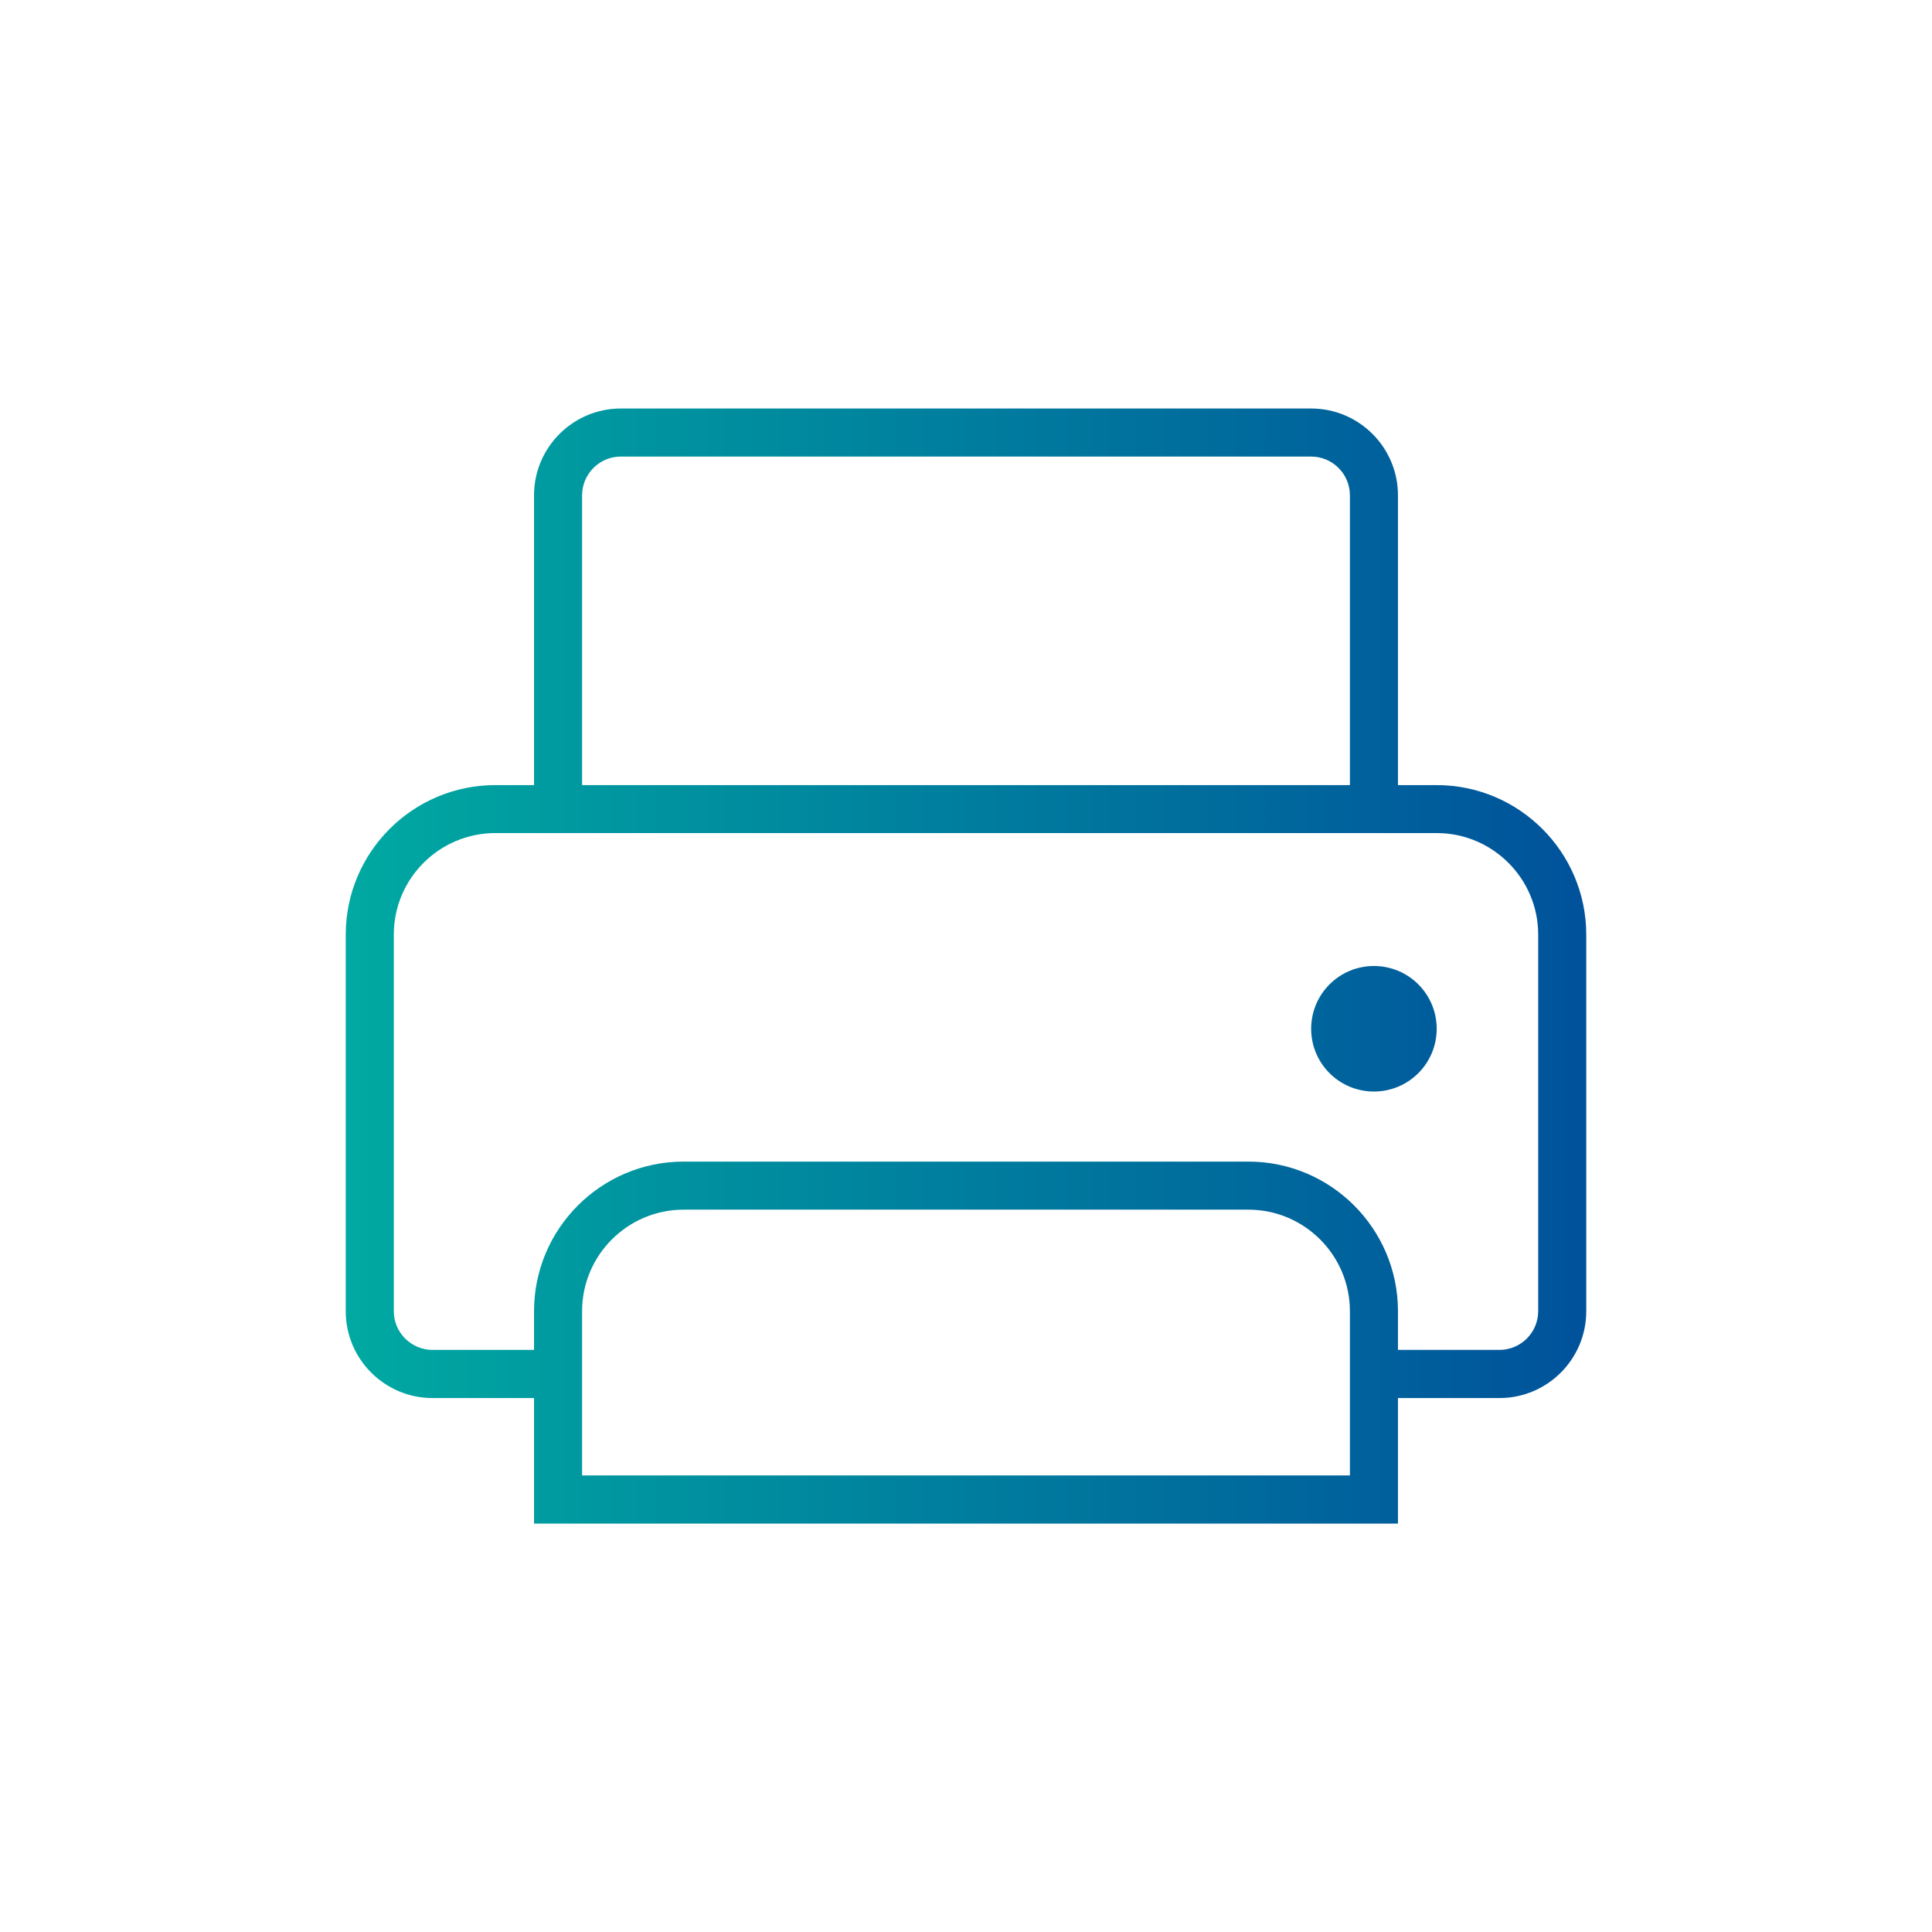 <?xml version="1.0" encoding="UTF-8"?>
<svg id="Layer_1" data-name="Layer 1" xmlns="http://www.w3.org/2000/svg" xmlns:xlink="http://www.w3.org/1999/xlink" viewBox="0 0 201 201">
  <defs>
    <style>
      .cls-1 {
        clip-path: url(#clippath);
      }

      .cls-2 {
        fill: none;
      }

      .cls-2, .cls-3, .cls-4, .cls-5, .cls-6 {
        stroke-width: 0px;
      }

      .cls-3 {
        fill: #00a9a1;
      }

      .cls-4 {
        fill: url(#linear-gradient);
      }

      .cls-7 {
        clip-path: url(#clippath-1);
      }

      .cls-8 {
        clip-path: url(#clippath-3);
      }

      .cls-9 {
        clip-path: url(#clippath-2);
      }

      .cls-5 {
        fill: #2ab2d4;
      }

      .cls-6 {
        fill: #00529c;
      }
    </style>
    <clipPath id="clippath">
      <path class="cls-2" d="M-2266.98-193.56c-13.78.06-24.94,11.25-24.94,25.05,0,13.84,11.22,25.05,25.05,25.05H-985.15c13.84,0,25.05-11.22,25.05-25.05,0-13.84-11.22-25.05-25.05-25.05h-1281.72s-.07,0-.11,0"/>
    </clipPath>
    <clipPath id="clippath-1">
      <path class="cls-2" d="M-2266.97,47.19c-13.79.05-24.95,11.24-24.95,25.04,0,13.84,11.21,25.06,25.04,25.06l1281.72.56c13.84,0,25.06-11.21,25.06-25.04,0-13.84-11.2-25.06-25.04-25.06l-1281.72-.56h-.11"/>
    </clipPath>
    <clipPath id="clippath-2">
      <path class="cls-2" d="M-2272.24,268.03c-13.78.06-24.94,11.25-24.94,25.05,0,13.84,11.22,25.05,25.05,25.05H-990.41c13.84,0,25.05-11.22,25.05-25.05,0-13.84-11.22-25.05-25.05-25.05h-1281.72s-.07,0-.11,0"/>
    </clipPath>
    <clipPath id="clippath-3">
      <path class="cls-2" d="M-2272.24,584.59c-13.78.06-24.94,11.25-24.94,25.05,0,13.83,11.22,25.05,25.05,25.05H-990.41c13.84,0,25.05-11.22,25.05-25.05,0-13.83-11.22-25.05-25.05-25.05h-1281.72s-.07,0-.11,0"/>
    </clipPath>
    <linearGradient id="linear-gradient" x1="35.97" y1="100.5" x2="165.03" y2="100.5" gradientUnits="userSpaceOnUse">
      <stop offset="0" stop-color="#00a9a1"/>
      <stop offset="1" stop-color="#00529b"/>
    </linearGradient>
  </defs>
  <g class="cls-1">
    <rect class="cls-5" x="-4088.07" y="-2251.99" width="4448.58" height="3377.63"/>
  </g>
  <g class="cls-7">
    <rect class="cls-5" x="-3092.73" y="-2823.27" width="3377.63" height="4448.58" transform="translate(-788.67 -1995.84) rotate(-89.33)"/>
  </g>
  <g class="cls-9">
    <rect class="cls-5" x="-3631.74" y="-856.54" width="4448.58" height="3377.63"/>
  </g>
  <g class="cls-8">
    <rect class="cls-5" x="-3011.83" y="-1239.67" width="4448.58" height="3377.63"/>
    <path class="cls-6" d="M-270.17,67.34c0-33.29,3.28-65.71,9.66-97.11L-88.2-202.07c67.27-67.44,176.62-67.44,243.89,0,67.27,67.44,67.27,176.62,0,243.89L-164.8,369.4s-105.37-116.71-105.37-302.06"/>
    <path class="cls-3" d="M63.06,1231.24L-462.14,545.28c-41.91-54.5-62.44-119.7-62.44-184.56,0-78.48,30.01-156.61,88.83-215.26L-260.51-29.77c-6.38,31.39-9.66,63.82-9.66,97.11,0,127.12,45.19,223.97,129.02,329.61l478.12,624.55c57.78,75.72,43.47,183.86-32.08,241.82-75.72,57.95-183.86,43.64-241.82-32.08"/>
  </g>
  <path class="cls-4" d="M149.47,81.68h-4.03v-30.15c0-4.98-4.05-9.03-9.03-9.03h-71.82c-4.98,0-9.03,4.05-9.03,9.03v30.15h-4.03c-8.58,0-15.56,6.98-15.56,15.56v39.18c0,4.98,4.05,9.03,9.03,9.03h10.56v13.06h89.88v-13.06h10.56c4.98,0,9.03-4.05,9.03-9.03v-39.18c0-8.58-6.98-15.56-15.56-15.56ZM60.56,51.53c0-2.22,1.81-4.03,4.03-4.03h71.82c2.22,0,4.03,1.81,4.03,4.03v30.15H60.56v-30.15ZM140.44,153.5H60.56v-17.09c0-5.82,4.74-10.56,10.56-10.56h58.76c5.82,0,10.56,4.74,10.56,10.56v17.09ZM160.03,136.41c0,2.22-1.81,4.03-4.03,4.03h-10.56v-4.03c0-8.58-6.98-15.56-15.56-15.56h-58.76c-8.58,0-15.56,6.98-15.56,15.56v4.03h-10.56c-2.22,0-4.03-1.81-4.03-4.03v-39.18c0-5.82,4.74-10.56,10.56-10.56h97.94c5.82,0,10.56,4.74,10.56,10.56v39.18ZM149.47,107.03c0,3.61-2.92,6.53-6.53,6.53s-6.53-2.92-6.53-6.53,2.92-6.53,6.53-6.53,6.53,2.92,6.53,6.53Z"/>
</svg>